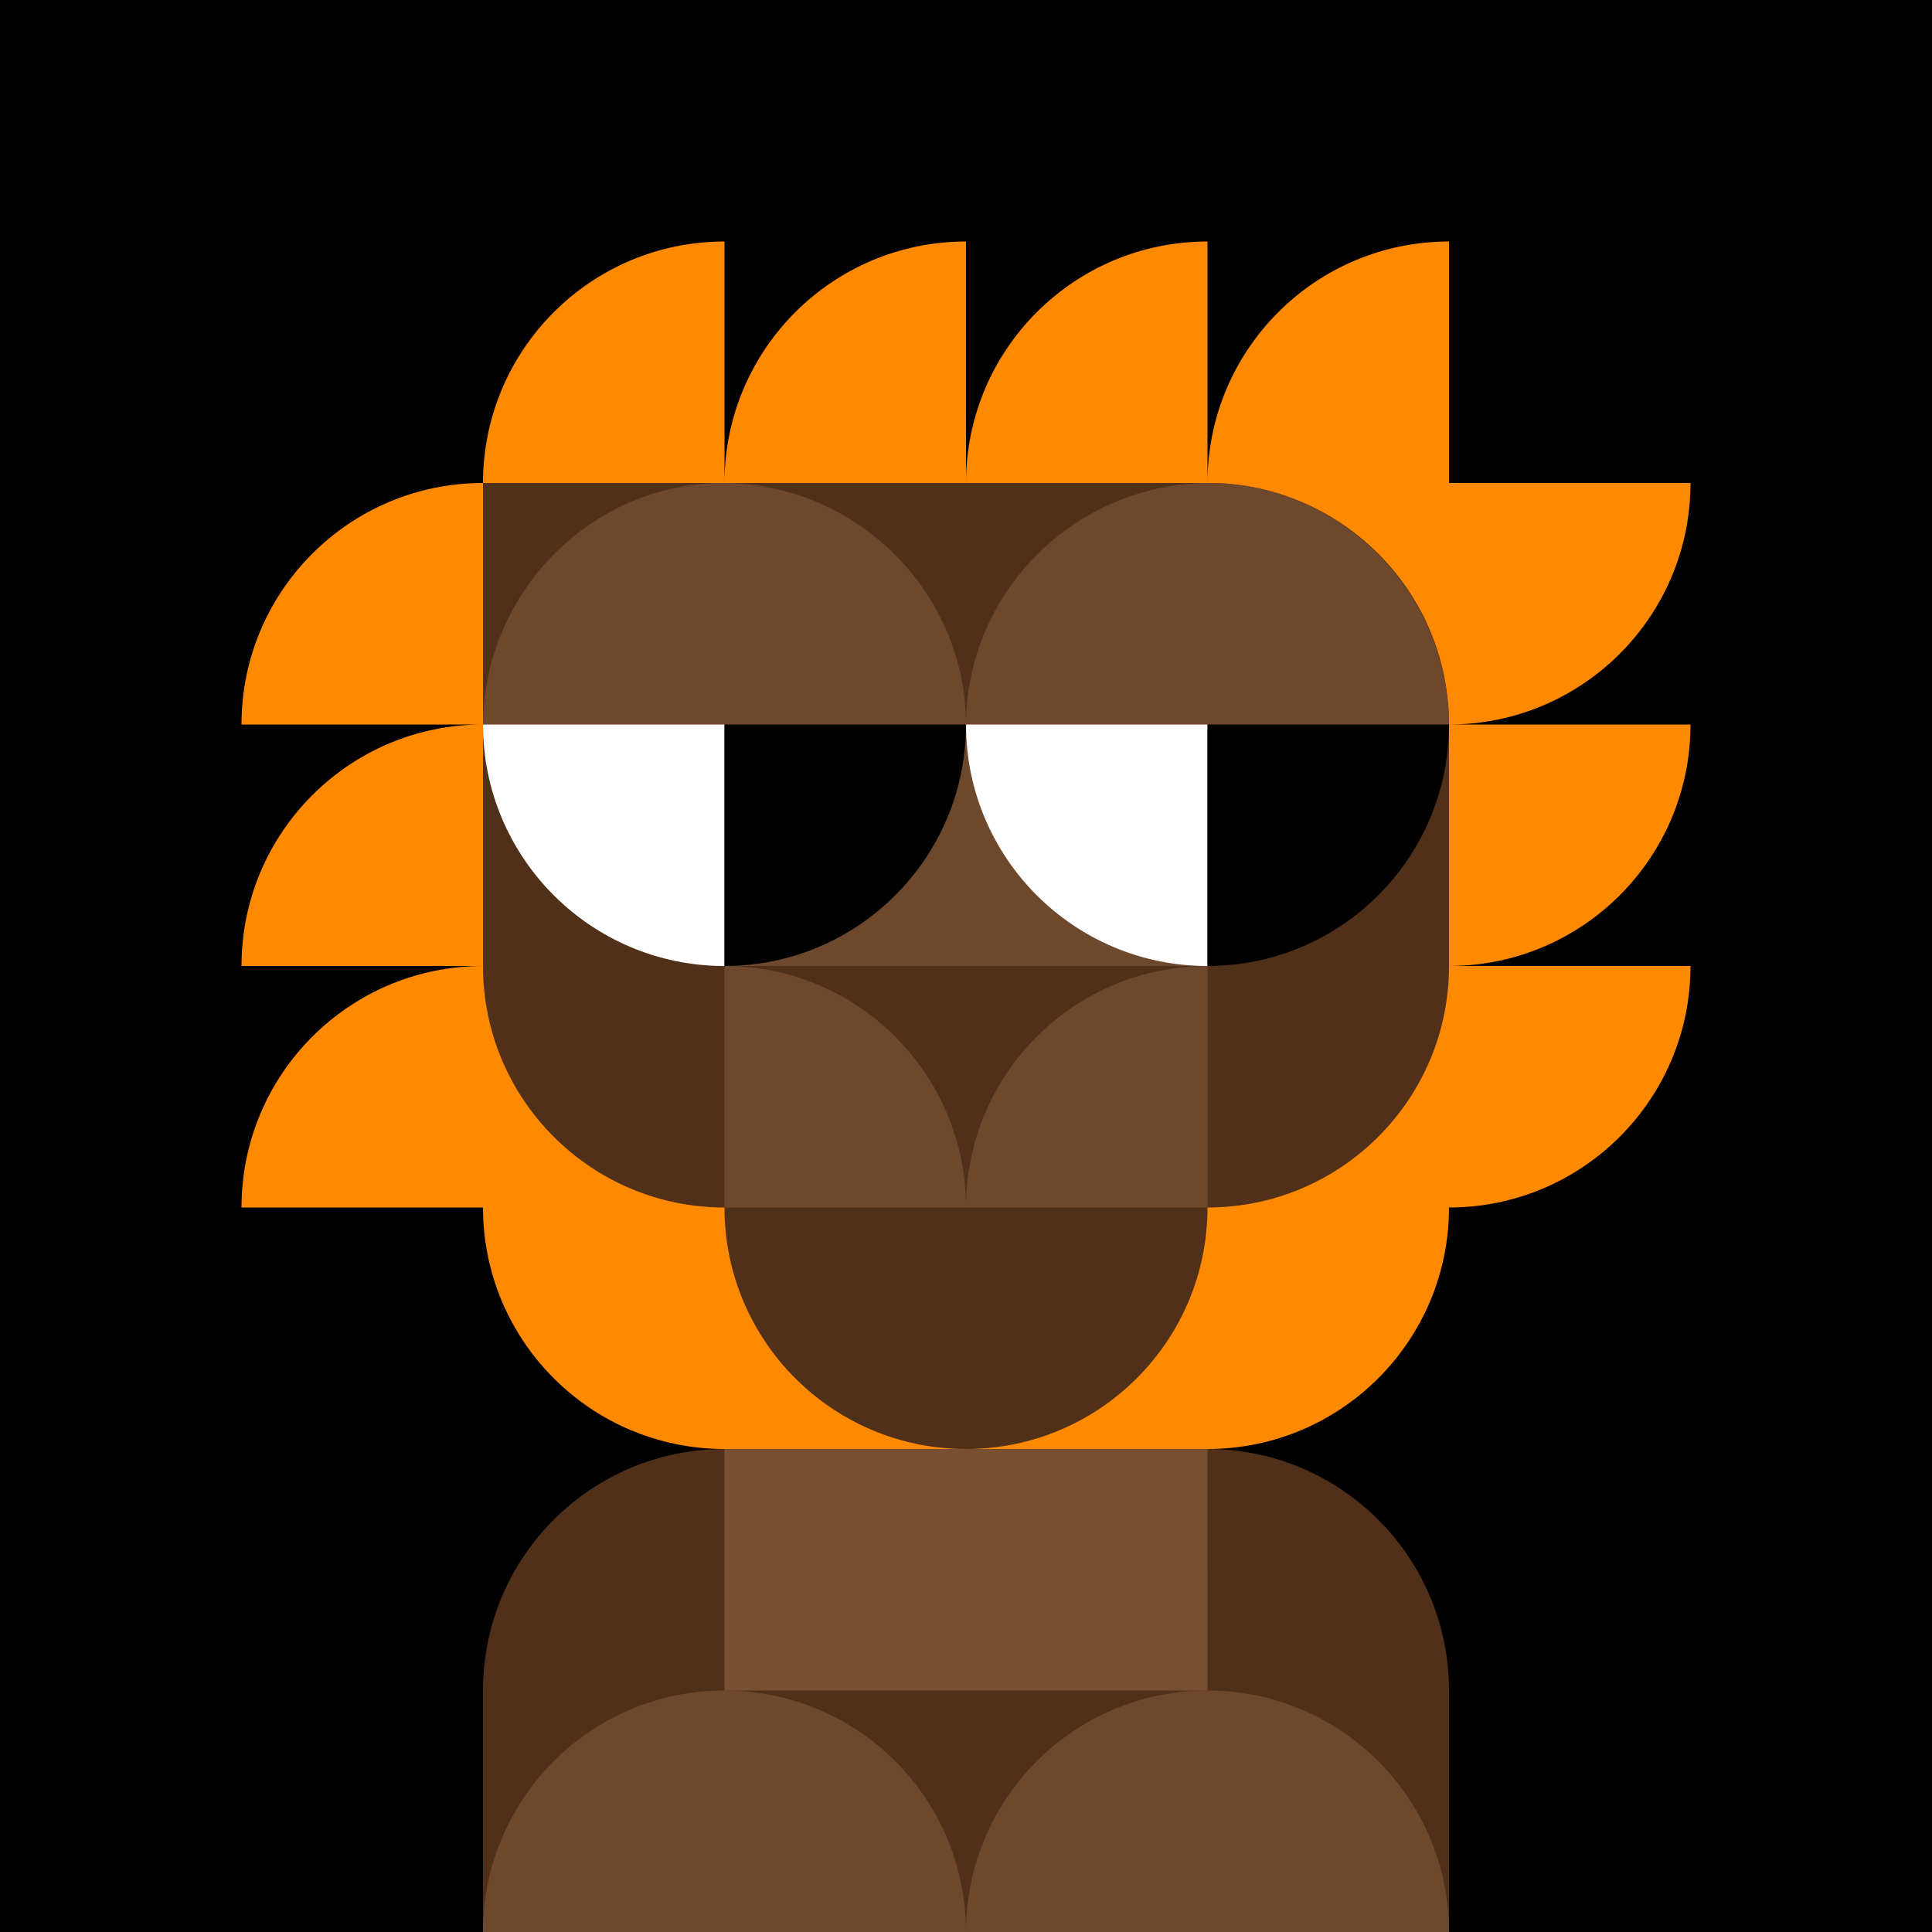 <svg   viewBox="0 0 1024 1024" fill="none" xmlns="http://www.w3.org/2000/svg">
<rect width="1024" height="1024" fill="black"/>
<path fill-rule="evenodd" clip-rule="evenodd" d="M384 128C313.307 128 256 185.307 256 256C185.307 256 128 313.307 128 384H256C185.307 384 128 441.307 128 512H256C185.307 512 128 569.307 128 640H256C256 710.693 313.307 768 384 768H512H640C710.693 768 768 710.693 768 640C838.693 640 896 582.693 896 512H768C838.693 512 896 454.693 896 384H768C838.693 384 896 326.693 896 256H768V128C697.307 128 640 185.307 640 256V128C569.307 128 512 185.307 512 256V128C441.307 128 384 185.307 384 256V128Z" fill="#FF8900"/>
<path fill-rule="evenodd" clip-rule="evenodd" d="M384 256H512H640C710.693 256 768 313.307 768 384V512C768 582.693 710.693 640 640 640C640 710.693 582.693 768 512 768C441.307 768 384 710.693 384 640C313.307 640 256 582.693 256 512V384V256H384Z" fill="#513019"/>
<path fill-rule="evenodd" clip-rule="evenodd" d="M384 768C313.307 768 256 825.307 256 896V959.742V960.362V1024H510.455H513.544H767.999L767.999 960.362V896H768C768 825.307 710.693 768 640 768V896H640V831.637H639.999V768H512.772H511.227L384 768Z" fill="#513019"/>
<path fill-rule="evenodd" clip-rule="evenodd" d="M640 831.637H639.999V768H512.772H511.227H384V831.637V832.258V896H511.492H513.523H640V831.637Z" fill="#794F31"/>
<path fill-rule="evenodd" clip-rule="evenodd" d="M382.976 256C314.477 256 256.807 312.936 256.009 383.486H256C256 383.734 256.001 383.982 256.002 384.23C256.001 384.495 256 384.759 256 385.024H256.009C256.835 454.857 313.813 511.45 383.975 511.996V512H384H511.492H511.951H512.049H513.523H640H640.025V511.996C710.187 511.45 767.165 454.857 767.991 385.024H768C768 384.913 768 384.803 768 384.692L767.999 384.506C767.999 384.414 767.998 384.322 767.998 384.23C767.999 383.982 768 383.734 768 383.486H767.991C767.193 312.936 709.523 256 641.024 256C570.501 256 512.281 313.26 512.001 384H511.999C511.719 313.26 453.499 256 382.976 256Z" fill="#6D482C"/>
<path d="M384 512C313.307 512 256 454.693 256 384L384 384L384 512Z" fill="white"/>
<path d="M384 512C454.693 512 512 454.693 512 384L384 384L384 512Z" fill="black"/>
<path d="M640 512C569.307 512 512 454.693 512 384L640 384L640 512Z" fill="white"/>
<path d="M640 512C710.693 512 768 454.693 768 384L640 384L640 512Z" fill="black"/>
<path d="M384 512C454.693 512 512 569.307 512 640L384 640L384 512Z" fill="#6D482C"/>
<path d="M640 512C569.307 512 512 569.307 512 640L640 640L640 512Z" fill="#6D482C"/>
<path fill-rule="evenodd" clip-rule="evenodd" d="M384 896C313.308 896 256 953.308 256 1024H384H512C512 953.308 454.692 896 384 896Z" fill="#6D482C"/>
<path fill-rule="evenodd" clip-rule="evenodd" d="M640 896C569.308 896 512 953.308 512 1024H640H768C768 953.308 710.692 896 640 896Z" fill="#6D482C"/>
</svg>


